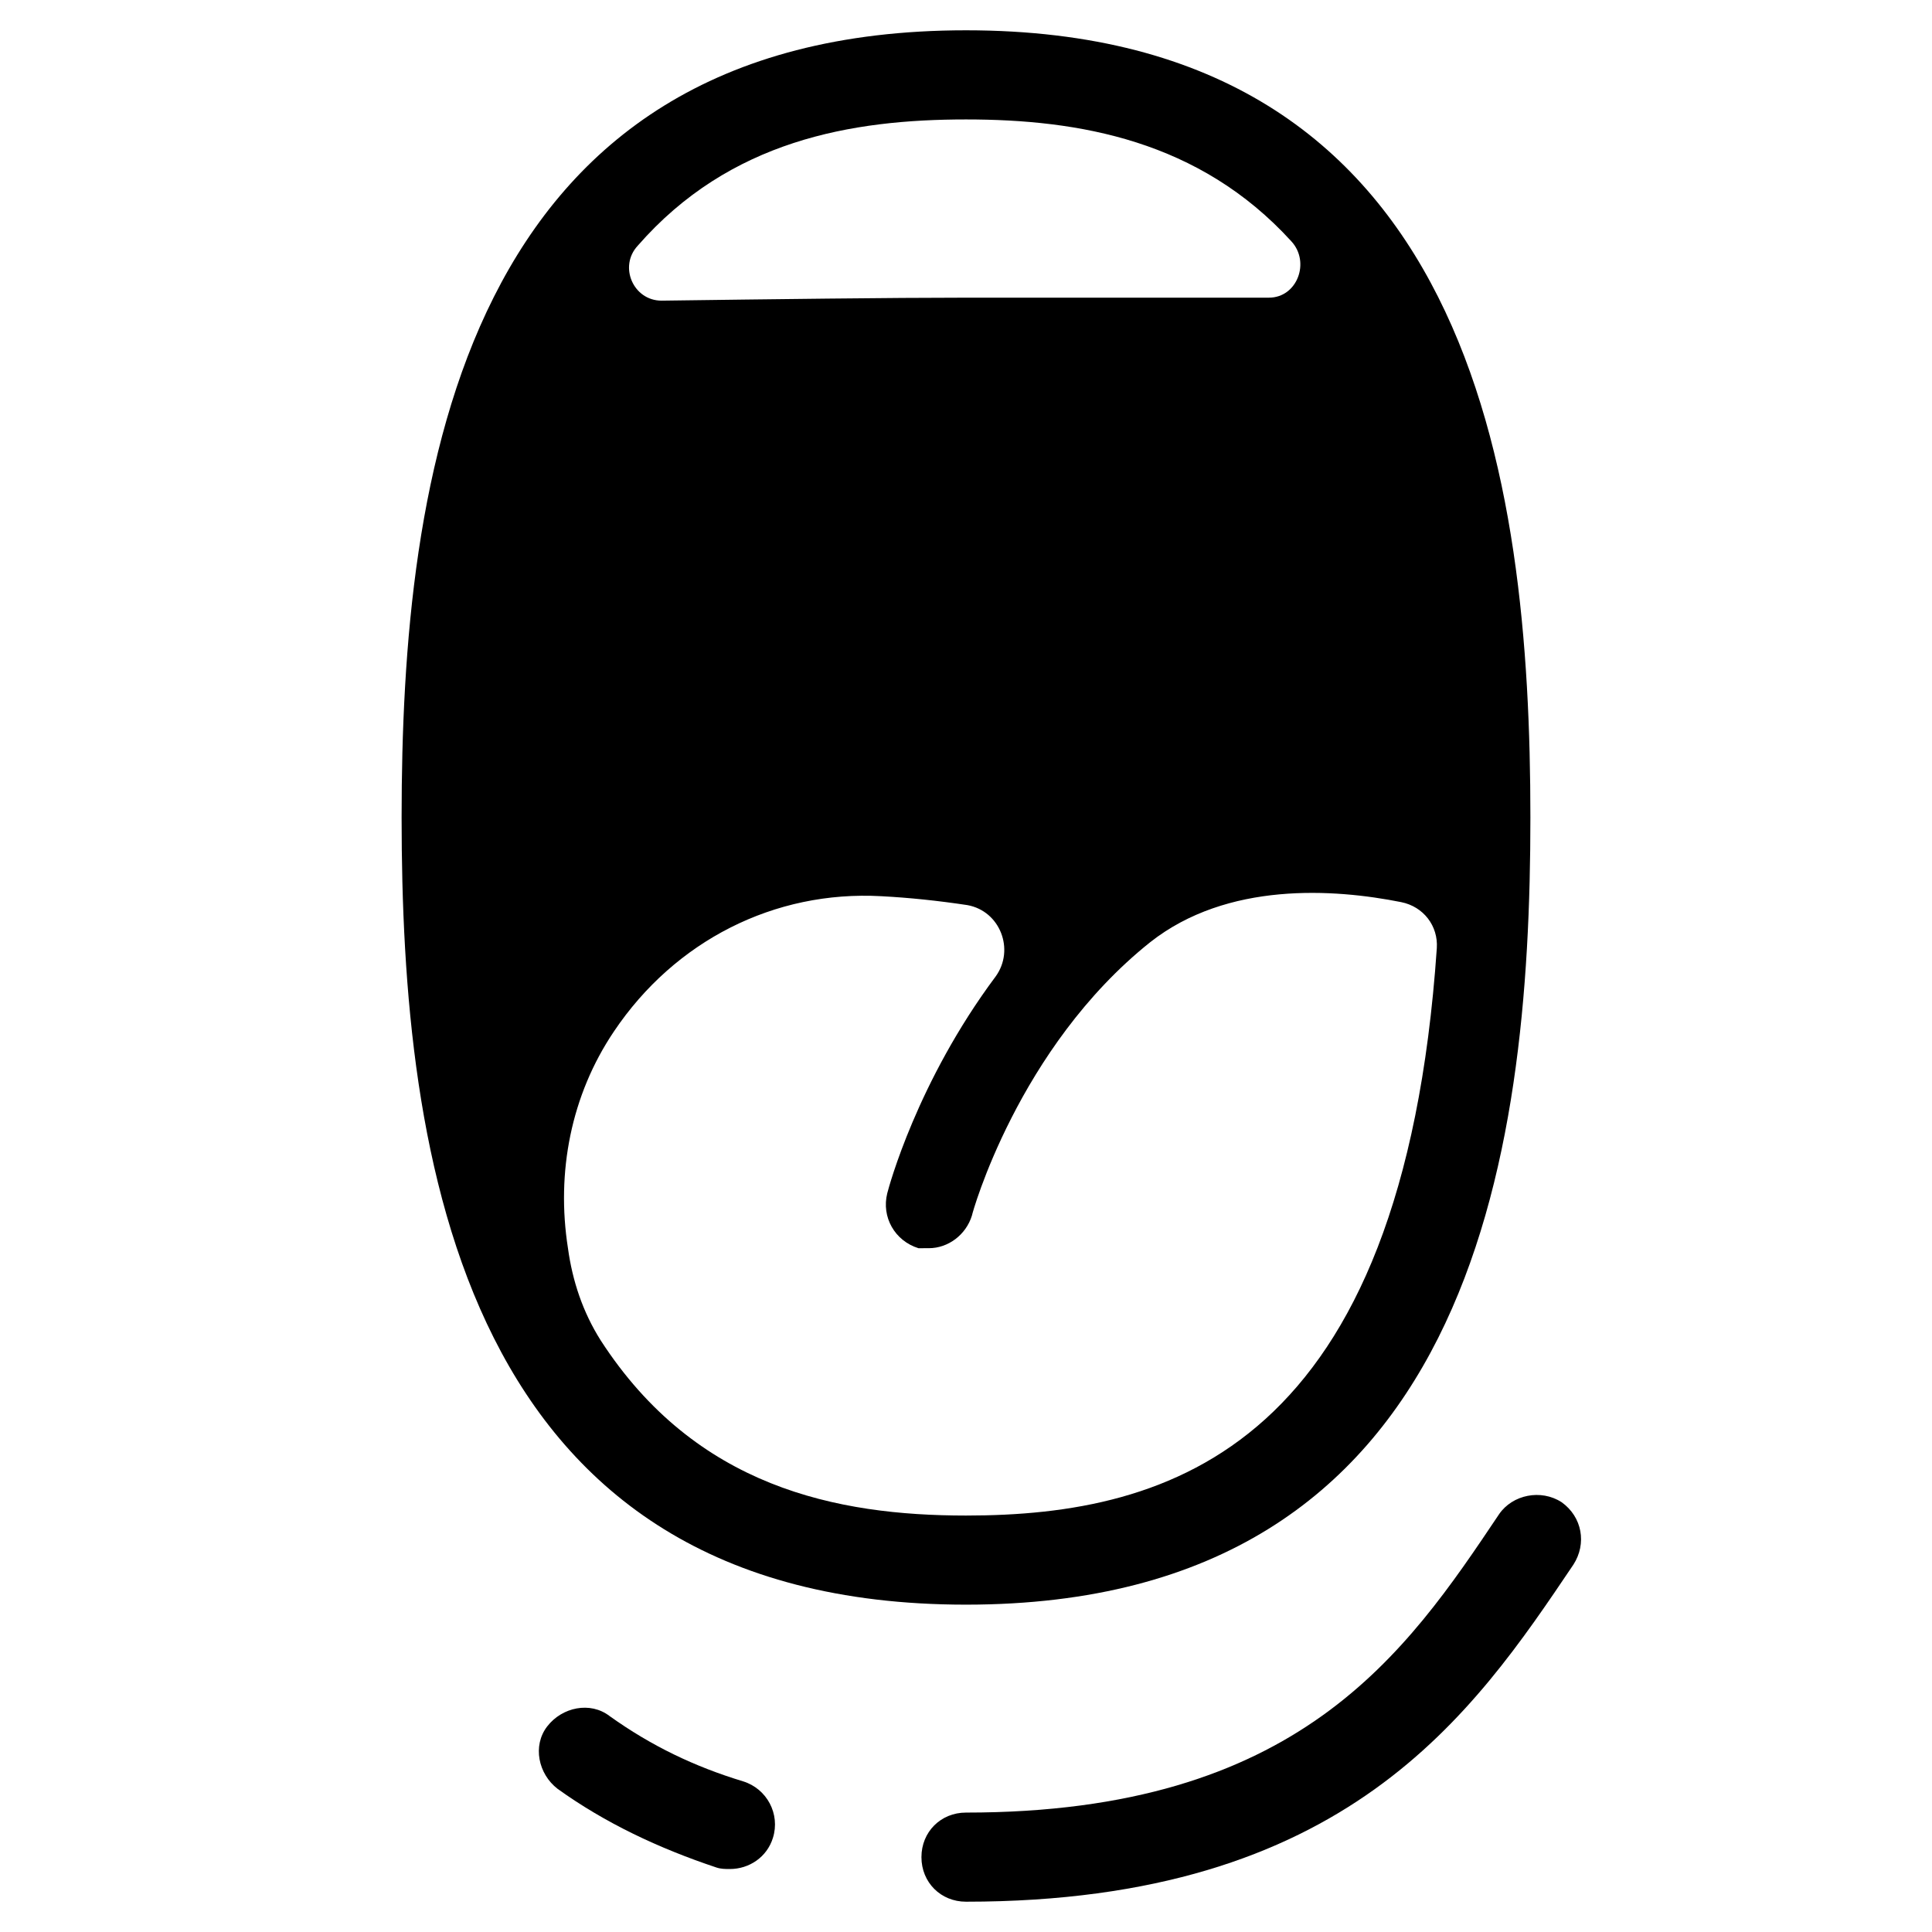 <?xml version="1.0" encoding="UTF-8"?>
<!-- Uploaded to: ICON Repo, www.iconrepo.com, Generator: ICON Repo Mixer Tools -->
<svg fill="#000000" width="800px" height="800px" version="1.1" viewBox="144 144 512 512" xmlns="http://www.w3.org/2000/svg">
 <g>
  <path d="m305.54 598.77c-5.117-3.938-12.594-2.363-16.531 2.754-3.938 5.117-2.363 12.594 2.754 16.531 12.594 9.055 26.766 15.742 42.117 20.859 1.18 0.395 2.363 0.395 3.543 0.395 5.117 0 9.84-3.148 11.414-8.266 1.969-6.297-1.574-12.988-7.871-14.957-12.992-3.934-24.406-9.441-35.426-17.316z"/>
  <path d="m541.3 545.24c-24.797 36.996-53.137 79.113-141.3 79.113-6.691 0-11.809 5.117-11.809 11.809s5.117 11.809 11.809 11.809c100.76 0 134.22-49.594 160.98-89.348 3.543-5.512 2.363-12.594-3.148-16.531-5.516-3.543-12.992-1.969-16.535 3.148z"/>
  <path d="m400 569.25c134.22 0 149.57-118.87 149.57-208.61-0.004-89.738-15.355-208.61-149.57-208.61-134.22 0-149.57 118.87-149.57 208.61 0 89.742 15.352 208.61 149.57 208.61zm-86.988-360.14c24.402-27.945 56.68-33.457 86.988-33.457 29.914 0 61.797 5.512 86.199 32.273 5.117 5.512 1.574 14.957-5.902 14.957l-80.297 0.004c-19.68 0-51.168 0.395-80.688 0.789-7.481-0.004-11.418-9.055-6.301-14.566zm-6.297 208.21c16.137-24.008 42.508-37.391 70.848-35.816 7.477 0.395 14.957 1.18 22.828 2.363 8.66 1.574 12.594 11.809 7.477 18.895-20.859 27.945-28.34 55.891-28.734 57.465-1.574 6.297 1.969 12.594 8.266 14.562 0.793-0.004 1.578-0.004 2.762-0.004 5.117 0 9.84-3.543 11.414-8.66 0-0.395 12.203-44.477 47.23-72.422 20.469-16.137 48.805-14.168 66.52-10.629 5.902 1.18 9.84 6.297 9.445 12.203-9.051 132.25-70.453 150.36-124.77 150.36-34.242 0-71.637-7.477-96.824-46.445-4.723-7.477-7.477-15.742-8.66-24.402-3.152-20.074 0.785-40.543 12.199-57.469z"/>
 </g>
</svg>